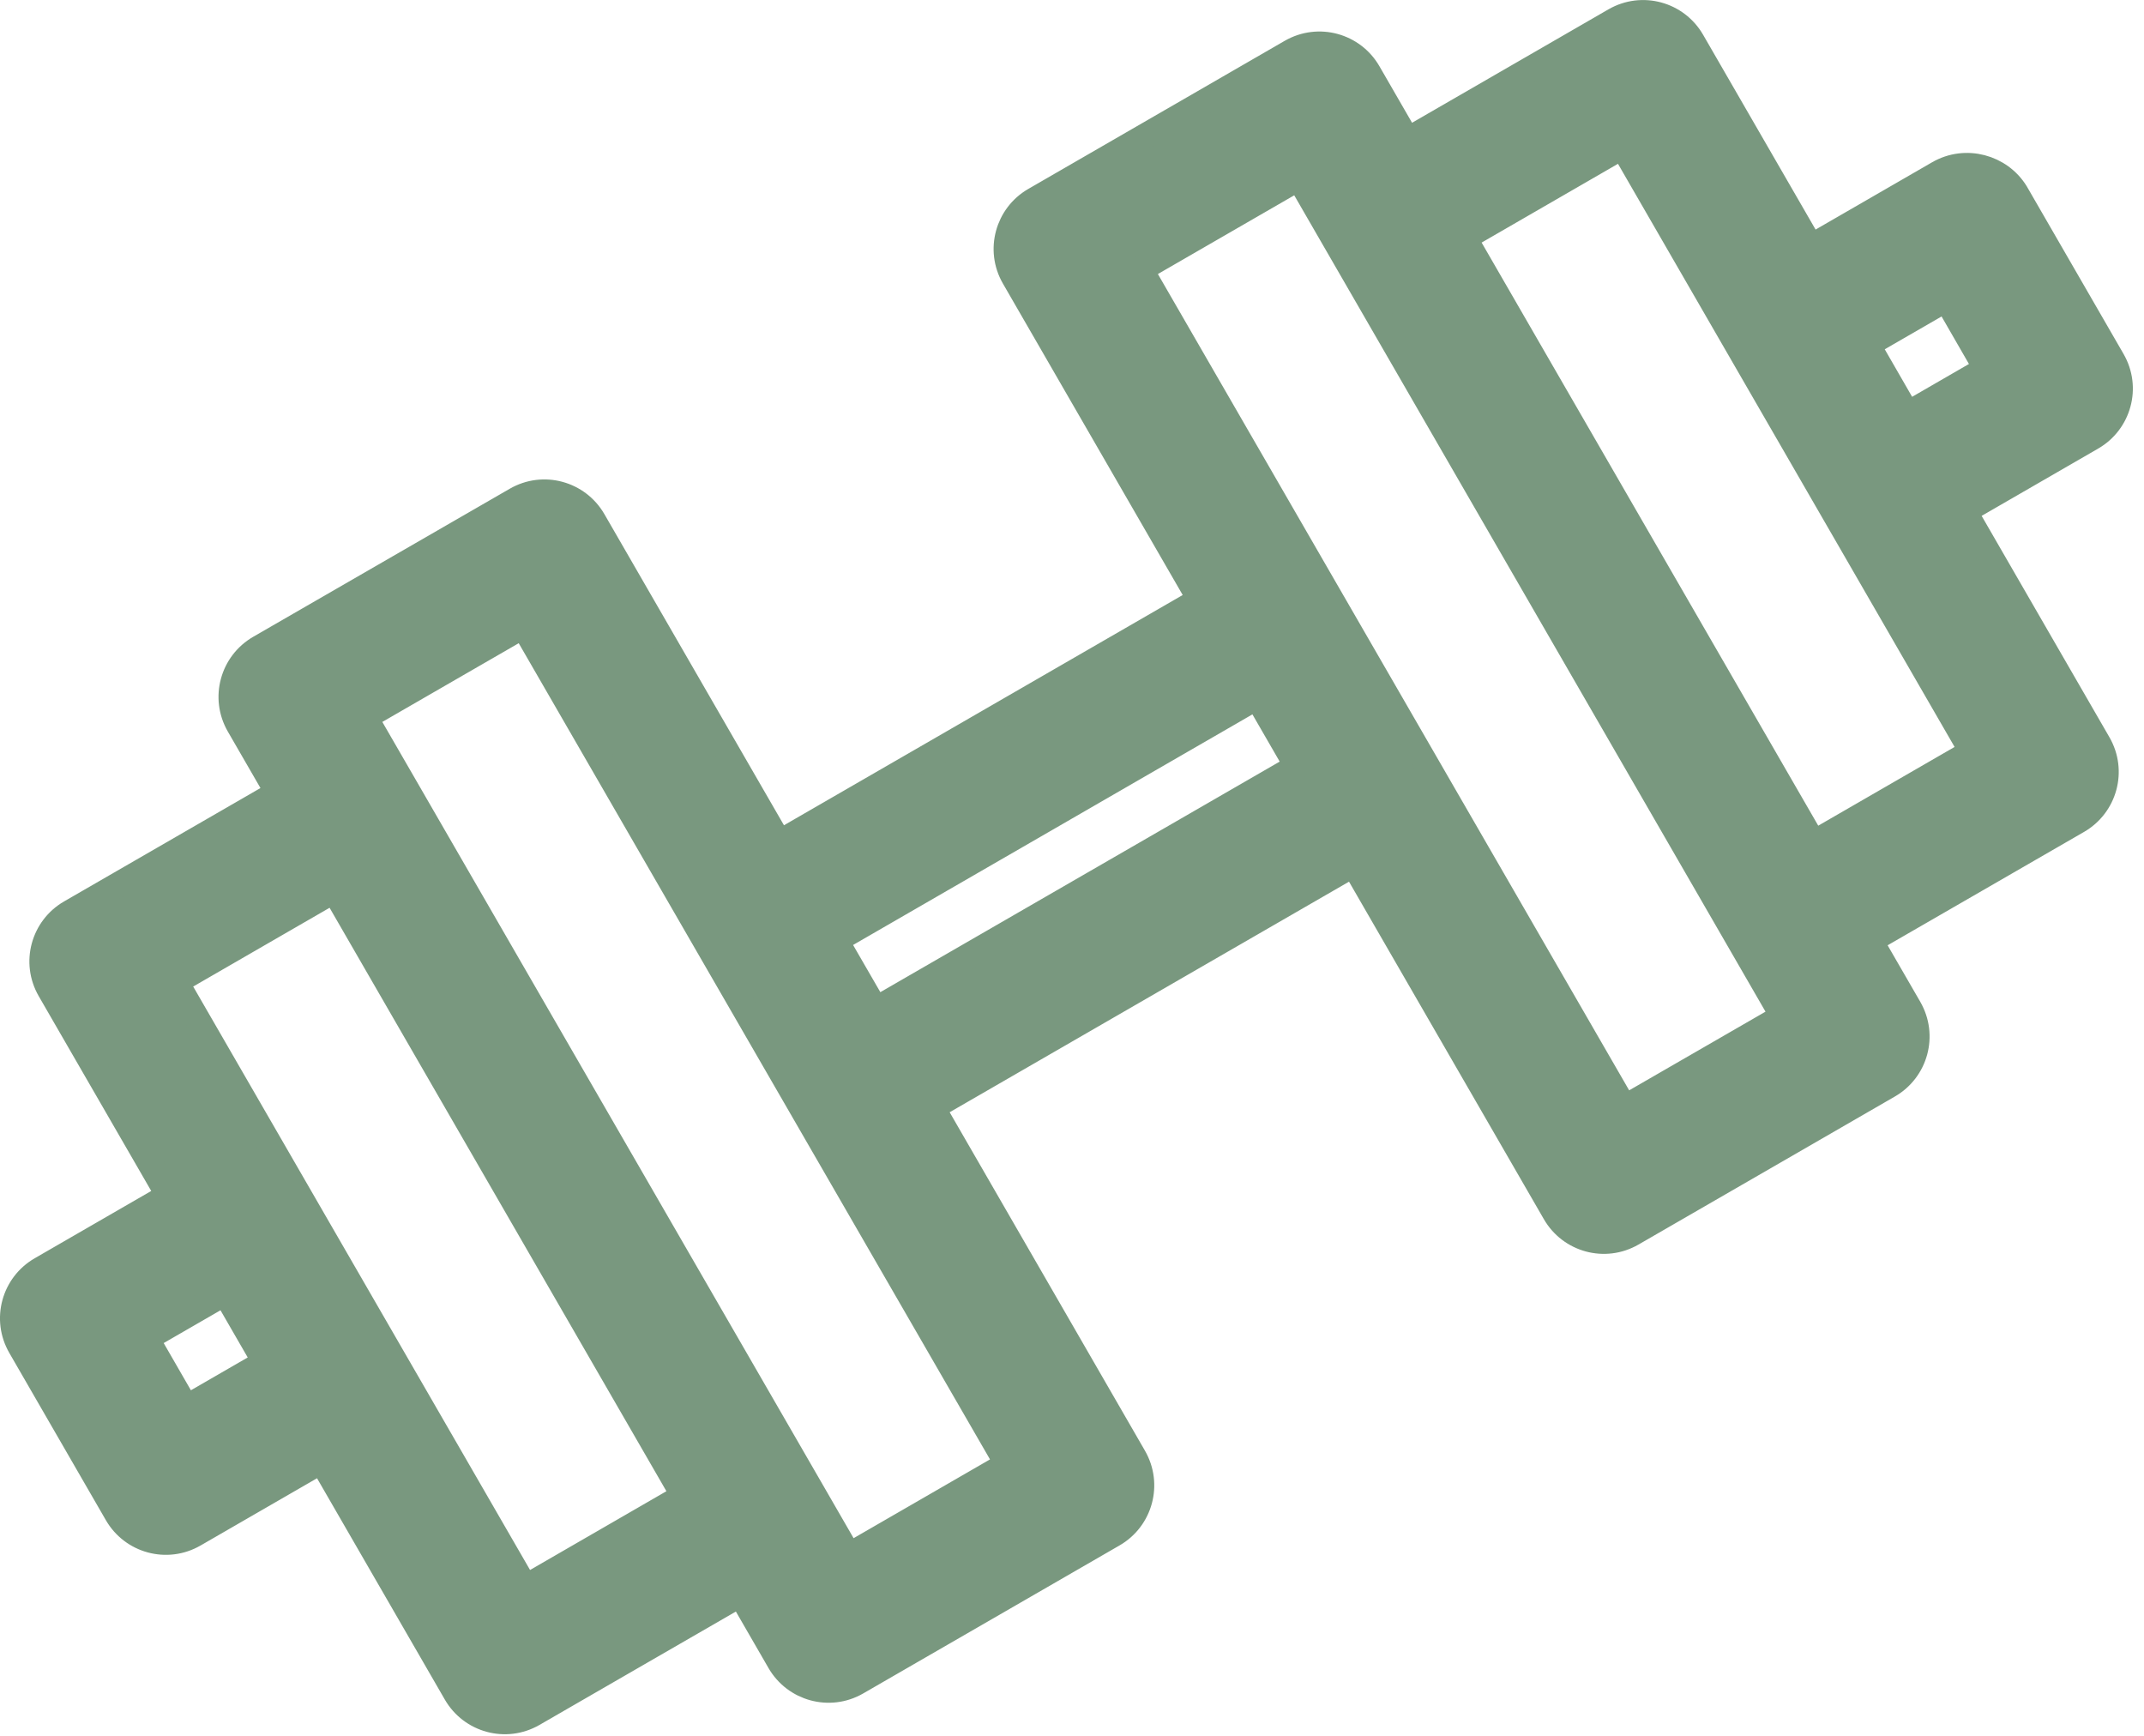 <svg width="42" height="34" viewBox="0 0 42 34" fill="none" xmlns="http://www.w3.org/2000/svg">
<path d="M31.823 21.698L34.927 19.907L25.445 3.484L22.341 5.276L31.823 21.698ZM7.913 15.373L15.866 29.146L16.63 30.47L19.735 28.677L10.253 12.257L7.148 14.049L7.913 15.373ZM10.292 31.093L13.396 29.3L6.548 17.439L3.443 19.232L10.292 31.093ZM35.527 16.514L38.631 14.722L31.787 2.867L28.683 4.66L35.527 16.514ZM37.366 8.114L38.912 7.221L38.126 5.857L36.58 6.75L37.366 8.114ZM17.154 19.775L25.41 15.009L24.626 13.651L16.37 18.418L17.154 19.775ZM3.648 27.573L5.194 26.68L4.411 25.323L2.865 26.215L3.648 27.573ZM41.383 7.058C41.691 7.592 41.504 8.266 40.977 8.57L38.478 10.013L41.106 14.565C41.415 15.1 41.227 15.774 40.701 16.078L36.636 18.424L37.401 19.748C37.709 20.283 37.522 20.957 36.995 21.261L31.972 24.161C31.438 24.469 30.764 24.282 30.46 23.755L26.518 16.928L18.262 21.694L22.212 28.539C22.521 29.074 22.334 29.749 21.808 30.053L16.785 32.953C16.25 33.262 15.575 33.073 15.271 32.547L14.507 31.224L10.443 33.57C9.908 33.878 9.234 33.691 8.93 33.164L6.302 28.613L3.803 30.056C3.268 30.364 2.594 30.177 2.29 29.65L0.399 26.375C0.09 25.84 0.278 25.166 0.805 24.862L3.304 23.419L0.975 19.386C0.666 18.851 0.854 18.177 1.38 17.873L5.444 15.527L4.679 14.203C4.371 13.668 4.559 12.993 5.086 12.689L10.11 9.79C10.645 9.481 11.319 9.669 11.623 10.195L15.266 16.506L23.51 11.746L19.863 5.429C19.555 4.895 19.743 4.22 20.269 3.917L25.292 1.016C25.827 0.708 26.501 0.895 26.805 1.421L27.57 2.746L31.633 0.4C32.168 0.091 32.842 0.279 33.146 0.805L35.475 4.838L37.974 3.395C38.508 3.087 39.179 3.274 39.488 3.776L41.383 7.058Z" fill="#79987F" stroke="#79987F" stroke-width="0.5"/>
</svg>
